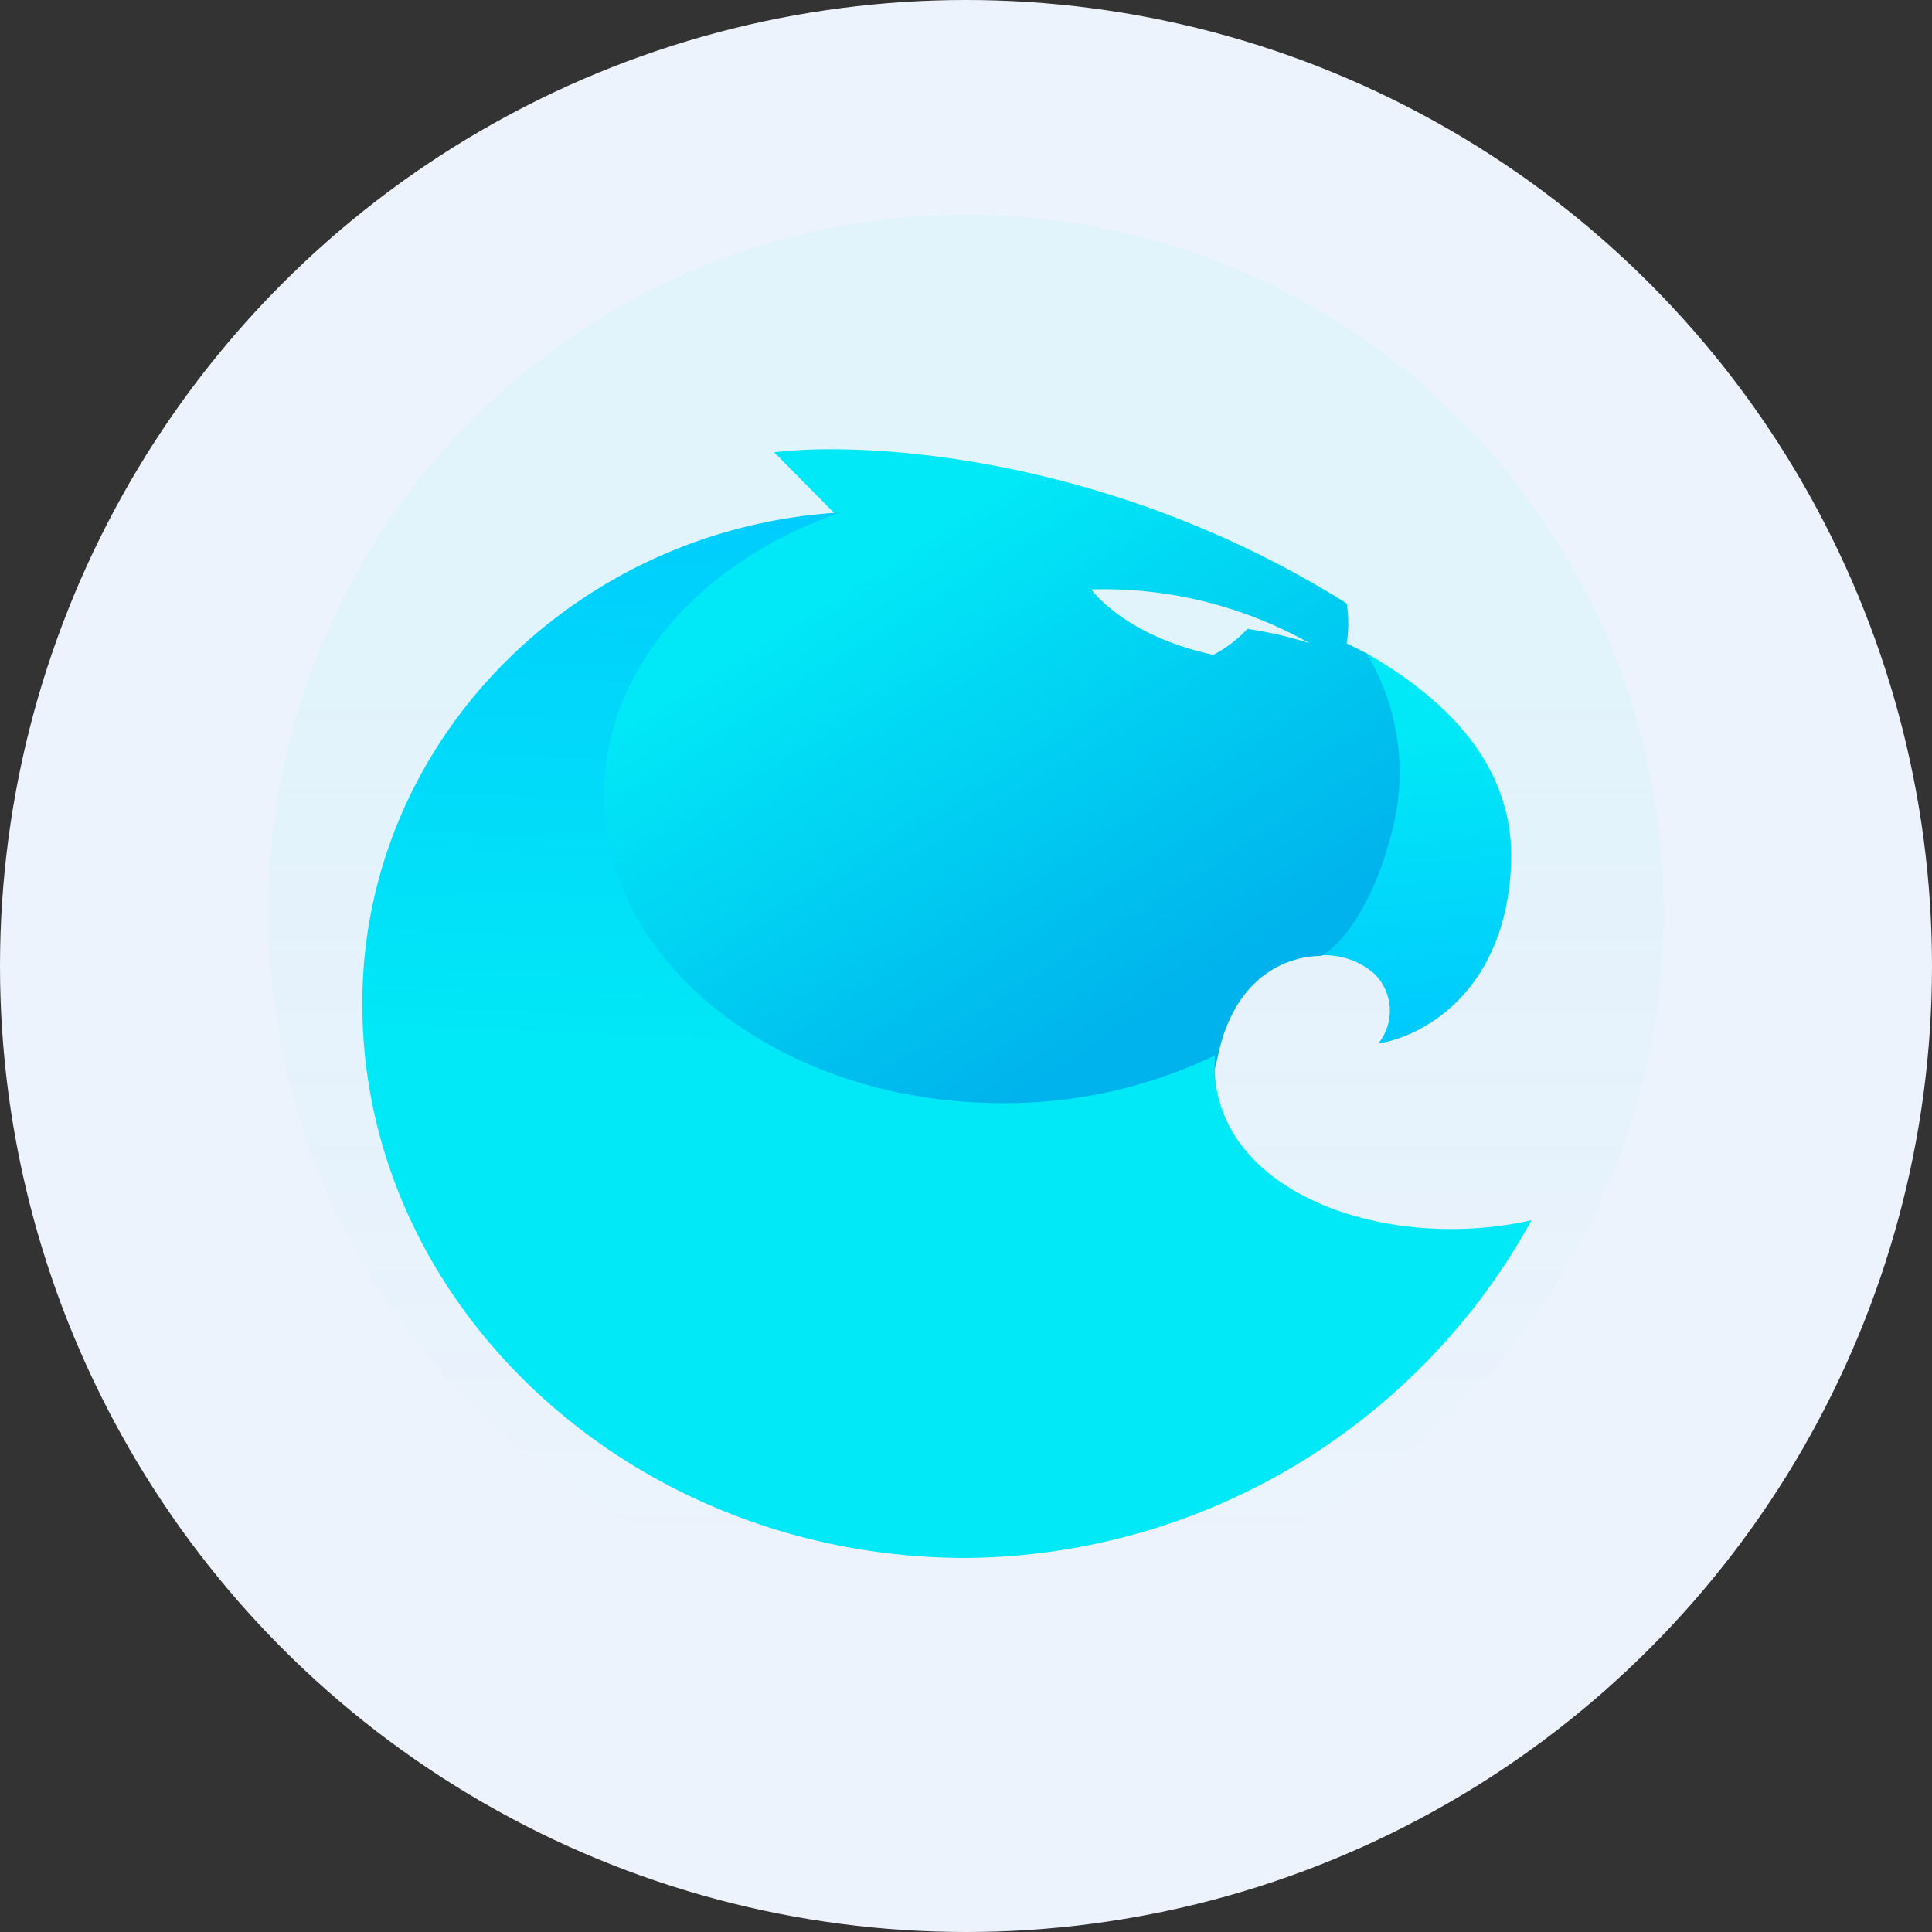 <svg width="36" height="36" xmlns="http://www.w3.org/2000/svg" xmlns:xlink="http://www.w3.org/1999/xlink"><rect width="100%" height="100%" fill="#333333" stroke="none"/><defs><linearGradient x1="50%" y1="34.984%" x2="50%" y2="101.313%" id="c"><stop stop-color="#01E8F8" offset="0%"/><stop stop-color="#01E8F8" stop-opacity="0" offset="100%"/></linearGradient><linearGradient x1="48.3%" y1="22.669%" x2="52.288%" y2="117.42%" id="d"><stop stop-color="#01E8F7" offset="0%"/><stop stop-color="#00C2FF" offset="100%"/></linearGradient><linearGradient x1="29.105%" y1="25.045%" x2="70.922%" y2="79.718%" id="e"><stop stop-color="#01E8F7" offset="0%"/><stop stop-color="#00B3EC" offset="100%"/></linearGradient><linearGradient x1="49.077%" y1="51.876%" x2="51.818%" y2="-18.511%" id="f"><stop stop-color="#01E8F7" offset="0%"/><stop stop-color="#00C2FF" offset="100%"/></linearGradient><circle id="a" cx="18" cy="18" r="18"/></defs><g fill="none" fill-rule="evenodd"><mask id="b" fill="#fff"><use xlink:href="#a"/></mask><use fill="#EDF3FC" xlink:href="#a"/><g mask="url(#b)"><g transform="translate(5 4)"><circle fill-opacity=".05" fill="url(#c)" fill-rule="nonzero" cx="13" cy="13" r="13"/><path d="M23.156 12.139c.09-1.873-1.218-3.116-2.697-3.97l-.959 5.643c.4-.055.805.066 1.11.334.355.35.387.912.072 1.3.926-.155 2.369-1.044 2.474-3.307z" fill="url(#d)" fill-rule="nonzero"/><path d="M10.563 5.578l-1.138-1.15c1.723-.211 6.268.057 10.668 2.815.04.247.04.498 0 .744l.37.187c.597.99.77 2.18.48 3.299-.383 1.527-1.037 2.201-1.33 2.34-.588 0-1.592.34-1.917 1.852-.325 1.511-.95 1.84-1.219 1.816l-6.5.077-4.29-2.527-.617-5.228 1.219-1.625 2.177-1.78 1.552-.633.544-.187zm7.682 2.14a2.458 2.458 0 01-.634.484c-1.67-.357-2.275-1.219-2.275-1.219a7.812 7.812 0 014.062 1 7.491 7.491 0 00-1.153-.264z" fill="url(#e)"/><path d="M17.64 15.665a9.007 9.007 0 01-3.966.89c-4.099 0-7.418-2.576-7.418-5.749 0-2.348 1.812-4.363 4.408-5.257-4.94.285-8.913 4.254-8.913 9.153C1.75 20.357 6.793 25.03 13 25.03a12.139 12.139 0 0010.538-6.293c-2.783.626-6.07-.564-5.899-3.071z" fill="url(#f)"/></g></g></g></svg>